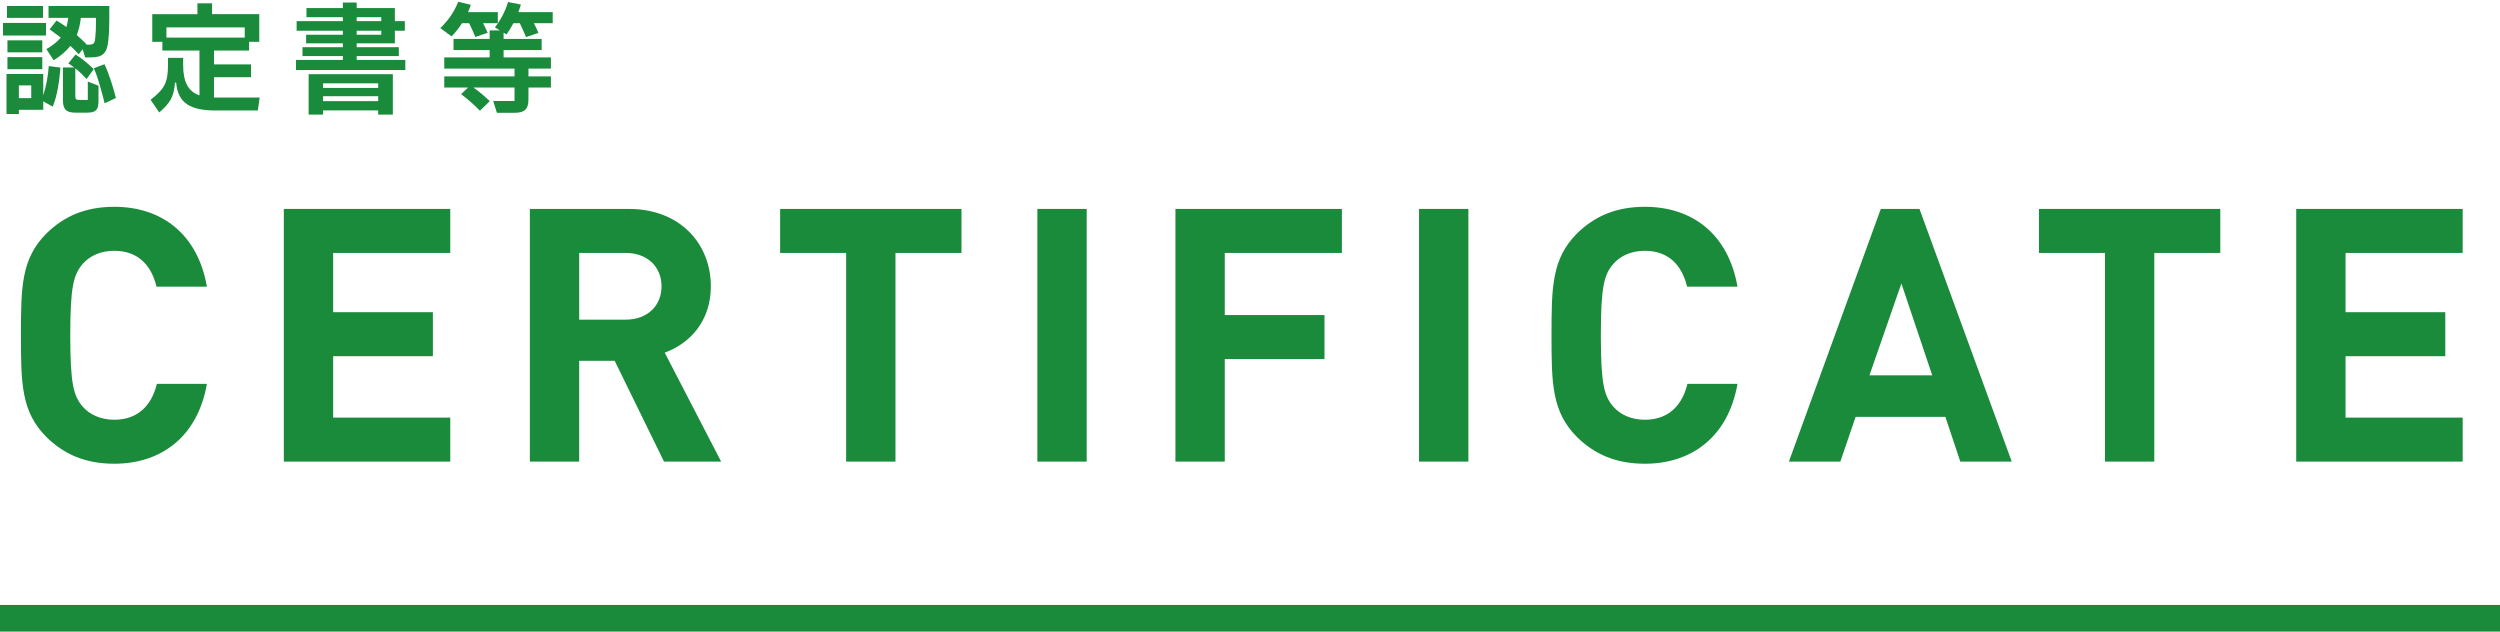 <?xml version="1.0" encoding="utf-8"?>
<!-- Generator: Adobe Illustrator 15.0.0, SVG Export Plug-In  -->
<!DOCTYPE svg PUBLIC "-//W3C//DTD SVG 1.1//EN" "http://www.w3.org/Graphics/SVG/1.1/DTD/svg11.dtd">
<svg version="1.1"
	 xmlns="http://www.w3.org/2000/svg" xmlns:xlink="http://www.w3.org/1999/xlink" xmlns:a="http://ns.adobe.com/AdobeSVGViewerExtensions/3.0/"
	 x="0px" y="0px" width="665px" height="168px" viewBox="0 -0.477 665 168" enable-background="new 0 -0.477 665 168"
	 xml:space="preserve">
<defs>
</defs>
<path fill="#1A8A3B" d="M12.238,5.624v3.354H0.8V5.624H12.238z M11.503,24.888c0.735-2.205,1.31-5.208,1.469-7.795l3.099,0.415
	c-0.223,3.259-0.831,7.508-2.044,10.383l-2.524-1.406v2.237H5.017v1.117H1.727V19.202h9.776V24.888z M11.439,1.118v3.163H1.854
	V1.118H11.439z M11.247,10.255v3.195H1.982v-3.195H11.247z M1.982,17.923v-3.195h9.265v3.195H1.982z M8.308,25.623v-3.387H5.017
	v3.387H8.308z M12.333,12.587c1.661-0.958,2.907-1.948,3.833-3.067c-1.022-0.766-1.98-1.5-2.971-2.204l1.853-2.332
	c0.894,0.542,1.757,1.118,2.619,1.725c0.224-0.735,0.384-1.534,0.48-2.429h-5.24V1.118h16.167V4.09c0,1.884-0.032,4.024-0.256,6.165
	c-0.319,3.387-1.437,4.536-4.664,4.536h-1.501l-0.67-2.171l-1.055,1.342c-0.735-0.832-1.47-1.566-2.205-2.237
	c-1.118,1.405-2.556,2.652-4.44,3.834L12.333,12.587z M23.355,26.102v-4.887l2.844,1.118v3.961c0,2.396-0.64,3.195-3.036,3.195
	h-3.067c-2.492,0-3.354-0.863-3.354-3.354v-8.658h3.003c-0.511-0.384-1.054-0.768-1.565-1.087l1.917-2.363
	c1.565,0.958,3.195,2.299,4.824,3.866l-1.884,2.652c-0.863-0.959-1.885-1.95-3.004-2.844v7.38c0,0.83,0.224,1.021,1.022,1.021
	H23.355z M21.502,4.281c-0.191,1.725-0.543,3.227-1.086,4.569c0.863,0.768,1.725,1.566,2.588,2.429l-0.096,0.126h0.607
	c1.405,0,1.661-0.287,1.821-1.788c0.159-1.502,0.191-2.844,0.191-4.346V4.281H21.502z M27.797,16.614
	c1.246,2.652,2.332,6.198,3.035,8.978l-3.003,1.405c-0.639-2.557-1.661-6.646-2.875-9.329L27.797,16.614z"/>
<path fill="#1A8A3B" d="M69.064,25.464l-0.479,3.449H57.403c-6.613,0-10.096-1.852-10.542-7.411h-0.32
	c-0.255,3.737-1.31,5.462-4.185,7.923l-2.3-3.354c3.771-2.939,4.633-4.633,4.633-9.393V14.92h4.025v1.822
	c0,4.6,1.342,7.125,4.345,8.146V12.971h-9.873v-2.332h-2.683V3.292h12.013V0.415h3.897v2.876h12.556v7.348h-2.715v2.332h-9.329
	v3.674h9.84v3.419h-9.84v5.399h0.224H69.064z M65.103,6.805H44.272v2.716h20.831V6.805z"/>
<path fill="#1A8A3B" d="M94.875,15.462h12.939v2.685H78.741v-2.685h12.46v-1.021H80.466v-2.364h10.735v-1.023h-9.776V8.755h9.776
	V7.7H78.901V5.144h12.301V4.09h-9.681V1.662h9.681v-1.47h3.674v1.47h10.159v3.482h2.652V7.7h-2.652v3.354H94.875v1.023h11.213v2.364
	H94.875V15.462z M82.096,30V19.266h22.396V30h-3.897v-1.118H85.93V30H82.096z M100.594,21.693H85.93v1.213h14.665V21.693z
	 M85.93,26.421h14.665v-1.31H85.93V26.421z M94.875,4.09v1.053h6.549V4.09H94.875z M94.875,7.7v1.055h6.549V7.7H94.875z"/>
<path fill="#1A8A3B" d="M122.9,5.688c-0.831,1.309-1.789,2.491-2.78,3.513l-3.003-2.204c2.14-2.045,3.737-4.377,4.76-6.997
	l3.354,0.799c-0.192,0.64-0.447,1.31-0.734,1.948h7.923v2.94h-3.93c0.415,0.799,0.831,1.629,1.214,2.556l-3.259,1.118
	c-0.543-1.31-1.086-2.524-1.661-3.674H122.9z M147.021,2.747v2.94h-5.016c0.415,0.799,0.831,1.629,1.214,2.587l-3.29,1.118
	c-0.544-1.309-1.086-2.555-1.662-3.705h-1.693c-0.544,1.053-1.183,2.044-1.821,3.003l-0.798-0.48v1.662h10.127v2.972h-10.127v1.948
	h12.587v2.972h-5.974v2.076h5.974v2.972h-5.974v3.195c0,2.619-1.119,3.515-3.674,3.515h-4.729l-0.958-3.131h5.655v-3.579h-10.926
	c1.501,1.055,2.971,2.3,4.346,3.61l-2.62,2.555c-1.534-1.597-3.227-3.067-5.016-4.409l1.854-1.756h-6.326V19.84h18.689v-2.076
	h-18.689v-2.972h12.077v-1.948h-9.617V9.872h9.617V7.604h2.715l-1.31-0.799c1.598-2.077,2.779-4.376,3.482-6.741l3.418,0.67
	c-0.192,0.671-0.415,1.342-0.671,2.013H147.021z"/>
<path fill="#1A8A3B" d="M30.396,122.875c-7.741,0-13.405-2.549-18.03-7.08c-6.702-6.702-6.797-14.254-6.797-27.093
	c0-12.838,0.095-20.39,6.797-27.093c4.625-4.531,10.29-7.079,18.03-7.079c12.555,0,22.184,7.174,24.638,21.239H41.63
	c-1.322-5.475-4.72-9.534-11.234-9.534c-3.587,0-6.514,1.321-8.401,3.493c-2.455,2.832-3.304,6.136-3.304,18.974
	c0,12.839,0.85,16.143,3.304,18.975c1.888,2.171,4.814,3.493,8.401,3.493c6.514,0,10.006-4.06,11.328-9.535h13.31
	C52.581,115.7,42.857,122.875,30.396,122.875z"/>
<path fill="#1A8A3B" d="M75.498,122.309V55.097h44.273v11.705H88.619v15.765h26.526v11.705H88.619v16.332h31.152v11.705H75.498z"/>
<path fill="#1A8A3B" d="M176.627,122.309l-13.122-26.81h-9.44v26.81h-13.122V55.097h26.337c13.688,0,21.807,9.345,21.807,20.578
	c0,9.44-5.758,15.293-12.272,17.653l15.009,28.98H176.627z M166.432,66.802h-12.366v17.747h12.366c5.759,0,9.535-3.682,9.535-8.874
	C175.966,70.483,172.19,66.802,166.432,66.802z"/>
<path fill="#1A8A3B" d="M238.196,66.802v55.507h-13.122V66.802h-17.558V55.097h48.238v11.705H238.196z"/>
<path fill="#1A8A3B" d="M275.941,122.309V55.097h13.122v67.212H275.941z"/>
<path fill="#1A8A3B" d="M325.789,66.802v16.52h26.526v11.706h-26.526v27.281h-13.122V55.097h44.274v11.705H325.789z"/>
<path fill="#1A8A3B" d="M377.466,122.309V55.097h13.122v67.212H377.466z"/>
<path fill="#1A8A3B" d="M437.529,122.875c-7.74,0-13.404-2.549-18.03-7.08c-6.702-6.702-6.797-14.254-6.797-27.093
	c0-12.838,0.095-20.39,6.797-27.093c4.626-4.531,10.29-7.079,18.03-7.079c12.555,0,22.184,7.174,24.639,21.239h-13.404
	c-1.322-5.475-4.721-9.534-11.234-9.534c-3.587,0-6.514,1.321-8.401,3.493c-2.454,2.832-3.304,6.136-3.304,18.974
	c0,12.839,0.85,16.143,3.304,18.975c1.888,2.171,4.814,3.493,8.401,3.493c6.514,0,10.006-4.06,11.328-9.535h13.311
	C459.713,115.7,449.99,122.875,437.529,122.875z"/>
<path fill="#1A8A3B" d="M521.438,122.309l-3.965-11.895H493.59l-4.059,11.895h-13.688l24.449-67.212h10.289l24.544,67.212H521.438z
	 M505.768,74.92l-8.496,24.449h16.709L505.768,74.92z"/>
<path fill="#1A8A3B" d="M573.043,66.802v55.507h-13.121V66.802h-17.559V55.097h48.238v11.705H573.043z"/>
<path fill="#1A8A3B" d="M610.796,122.309V55.097h44.273v11.705h-31.151v15.765h26.525v11.705h-26.525v16.332h31.151v11.705H610.796z
	"/>
<line fill="none" stroke="#1A8A3B" stroke-width="7.087" stroke-miterlimit="10" x1="0" y1="163.98" x2="665" y2="163.98"/>
</svg>
